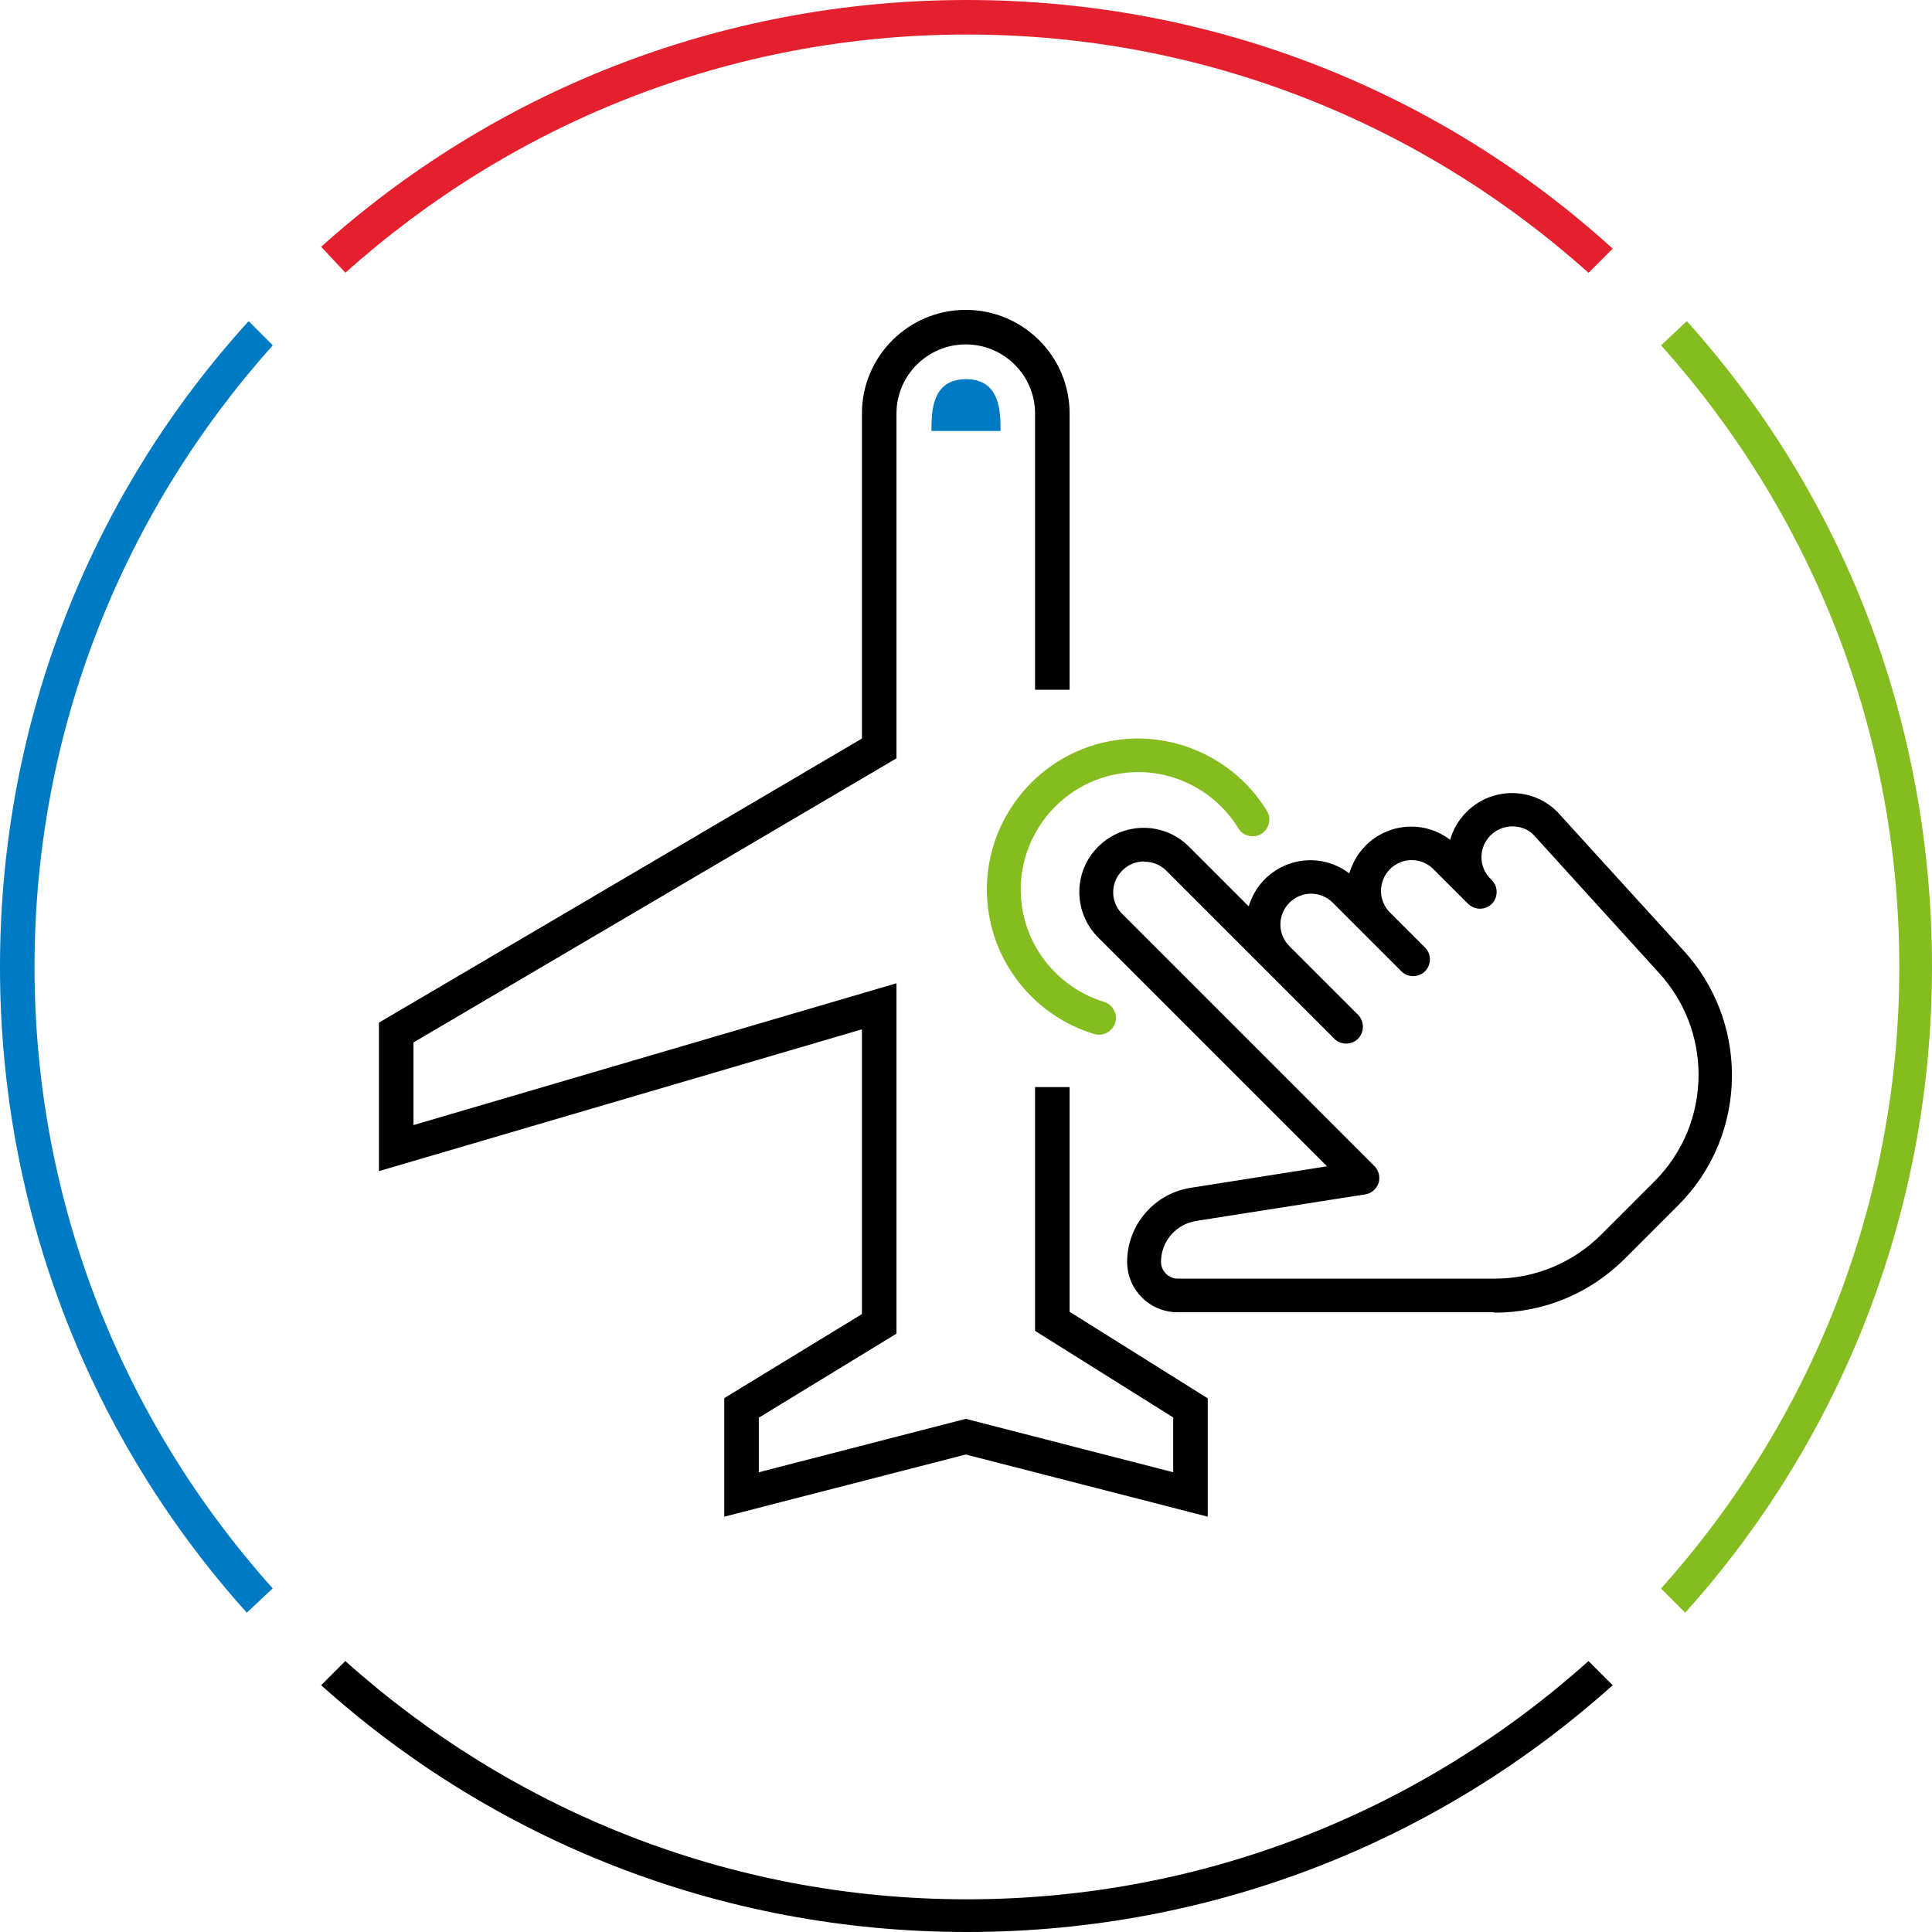 <?xml version="1.0" encoding="UTF-8"?>
<svg xmlns="http://www.w3.org/2000/svg" viewBox="0 0 83.92 83.93">
  <defs>
    <style>
      .cls-1 {
        fill: #85bc20;
      }

      .cls-2 {
        fill: #007ac3;
      }

      .cls-3 {
        fill: #e5202e;
      }
    </style>
  </defs>
  <g id="Rings">
    <g>
      <path class="cls-1" d="M73.27,13.95l-1.12,1.05c6.45,7.2,10.35,16.65,10.35,27s-3.9,19.8-10.35,27l1.05,1.05c6.67-7.42,10.72-17.25,10.72-28.05s-3.97-20.62-10.65-28.05"/>
      <path d="M69,72.15c-7.2,6.45-16.65,10.35-27,10.35s-19.8-3.9-27-10.35l-1.05,1.05c7.42,6.67,17.25,10.72,28.05,10.72s20.62-4.05,28.05-10.72l-1.05-1.05Z"/>
      <path class="cls-3" d="M15,11.85C22.2,5.4,31.65,1.5,42,1.5s19.8,3.9,27,10.35l1.05-1.05C62.62,4.05,52.8,0,42,0S21.37,4.05,13.95,10.72l1.05,1.12Z"/>
      <path class="cls-2" d="M11.85,69C5.4,61.8,1.5,52.35,1.5,42s3.9-19.8,10.35-27l-1.05-1.05C4.05,21.37,0,31.2,0,42s4.05,20.63,10.72,28.05l1.12-1.05Z"/>
    </g>
  </g>
  <g id="Icons_White" data-name="Icons White">
    <g>
      <path class="cls-2" d="M40.46,18.72c0-.81,0-2.25,1.5-2.25s1.5,1.44,1.5,2.25h-3Z"/>
      <path d="M31.46,65.88v-5.15l5.98-3.65v-12.37l-20.98,6.16v-6.45l20.98-12.34v-14.12c0-2.48,2.02-4.5,4.51-4.5s4.51,2.02,4.51,4.5v12h-1.5v-12c0-1.65-1.35-3-3.01-3s-3.01,1.35-3.01,3v14.98l-20.98,12.34v3.59l20.98-6.16v15.22l-5.98,3.65v2.37l8.99-2.32,9.01,2.32v-2.38l-6-3.76v-10.59h1.5v9.76l6,3.76v5.14l-10.51-2.7-10.49,2.7Z"/>
      <g>
        <path d="M64.91,57h-13.76c-1.21,0-2.19-.98-2.19-2.19,0-1.61,1.2-2.99,2.79-3.22l5.89-.93-9.94-9.94c-1.09-1.09-1.09-2.86,0-3.94,1.1-1.1,2.87-1.09,3.95,0l2.59,2.59c.13-.43.36-.84.7-1.18,1.01-1.01,2.58-1.09,3.67-.25.13-.44.36-.86.71-1.21,1.01-1.01,2.58-1.09,3.67-.25.12-.44.36-.86.71-1.21,1.1-1.1,2.87-1.09,3.95,0l5.49,6.03c1.35,1.48,2.09,3.4,2.09,5.4,0,2.14-.83,4.16-2.35,5.67l-2.3,2.3c-1.52,1.52-3.53,2.35-5.68,2.35ZM49.69,37.42c-.34,0-.68.13-.94.39-.53.53-.53,1.37,0,1.89l10.95,10.95c.19.19.26.48.18.74-.09.26-.31.45-.58.49l-7.32,1.15c-.89.13-1.55.89-1.55,1.78,0,.4.33.73.73.73h13.76c1.75,0,3.4-.68,4.64-1.92l2.3-2.3c1.24-1.24,1.92-2.89,1.92-4.64,0-1.64-.61-3.2-1.71-4.41l-5.46-6.01c-.49-.49-1.34-.49-1.86.02-.26.26-.4.59-.4.95s.14.69.39.94l.06.06c.28.28.28.75,0,1.03s-.73.28-1.02.01h0s0,0,0,0h0s0,0,0,0h0s0,0,0,0l-1.52-1.52c-.52-.52-1.36-.52-1.88,0s-.53,1.37,0,1.89l1.52,1.52c.14.14.21.32.21.51s-.07.37-.21.52c-.28.28-.75.28-1.03,0l-2.98-2.98c-.52-.52-1.36-.52-1.88,0s-.53,1.37,0,1.89l2.98,2.98c.14.14.21.33.21.52s-.07.37-.21.52c-.28.28-.75.28-1.03,0l-7.3-7.3c-.26-.26-.6-.39-.94-.39Z"/>
        <path class="cls-1" d="M47.82,44.94c-.1.01-.2,0-.31-.03-2.47-.76-4.27-2.9-4.59-5.44-.46-3.59,2.1-6.89,5.69-7.34,2.55-.32,5.07.89,6.42,3.09.21.34.1.79-.24,1-.34.21-.79.1-1-.24-1.05-1.71-3.01-2.66-4.99-2.4-2.79.35-4.78,2.92-4.42,5.71.25,1.98,1.66,3.64,3.58,4.23.38.12.6.53.48.91-.09.28-.33.47-.61.51Z"/>
      </g>
    </g>
  </g>
</svg>